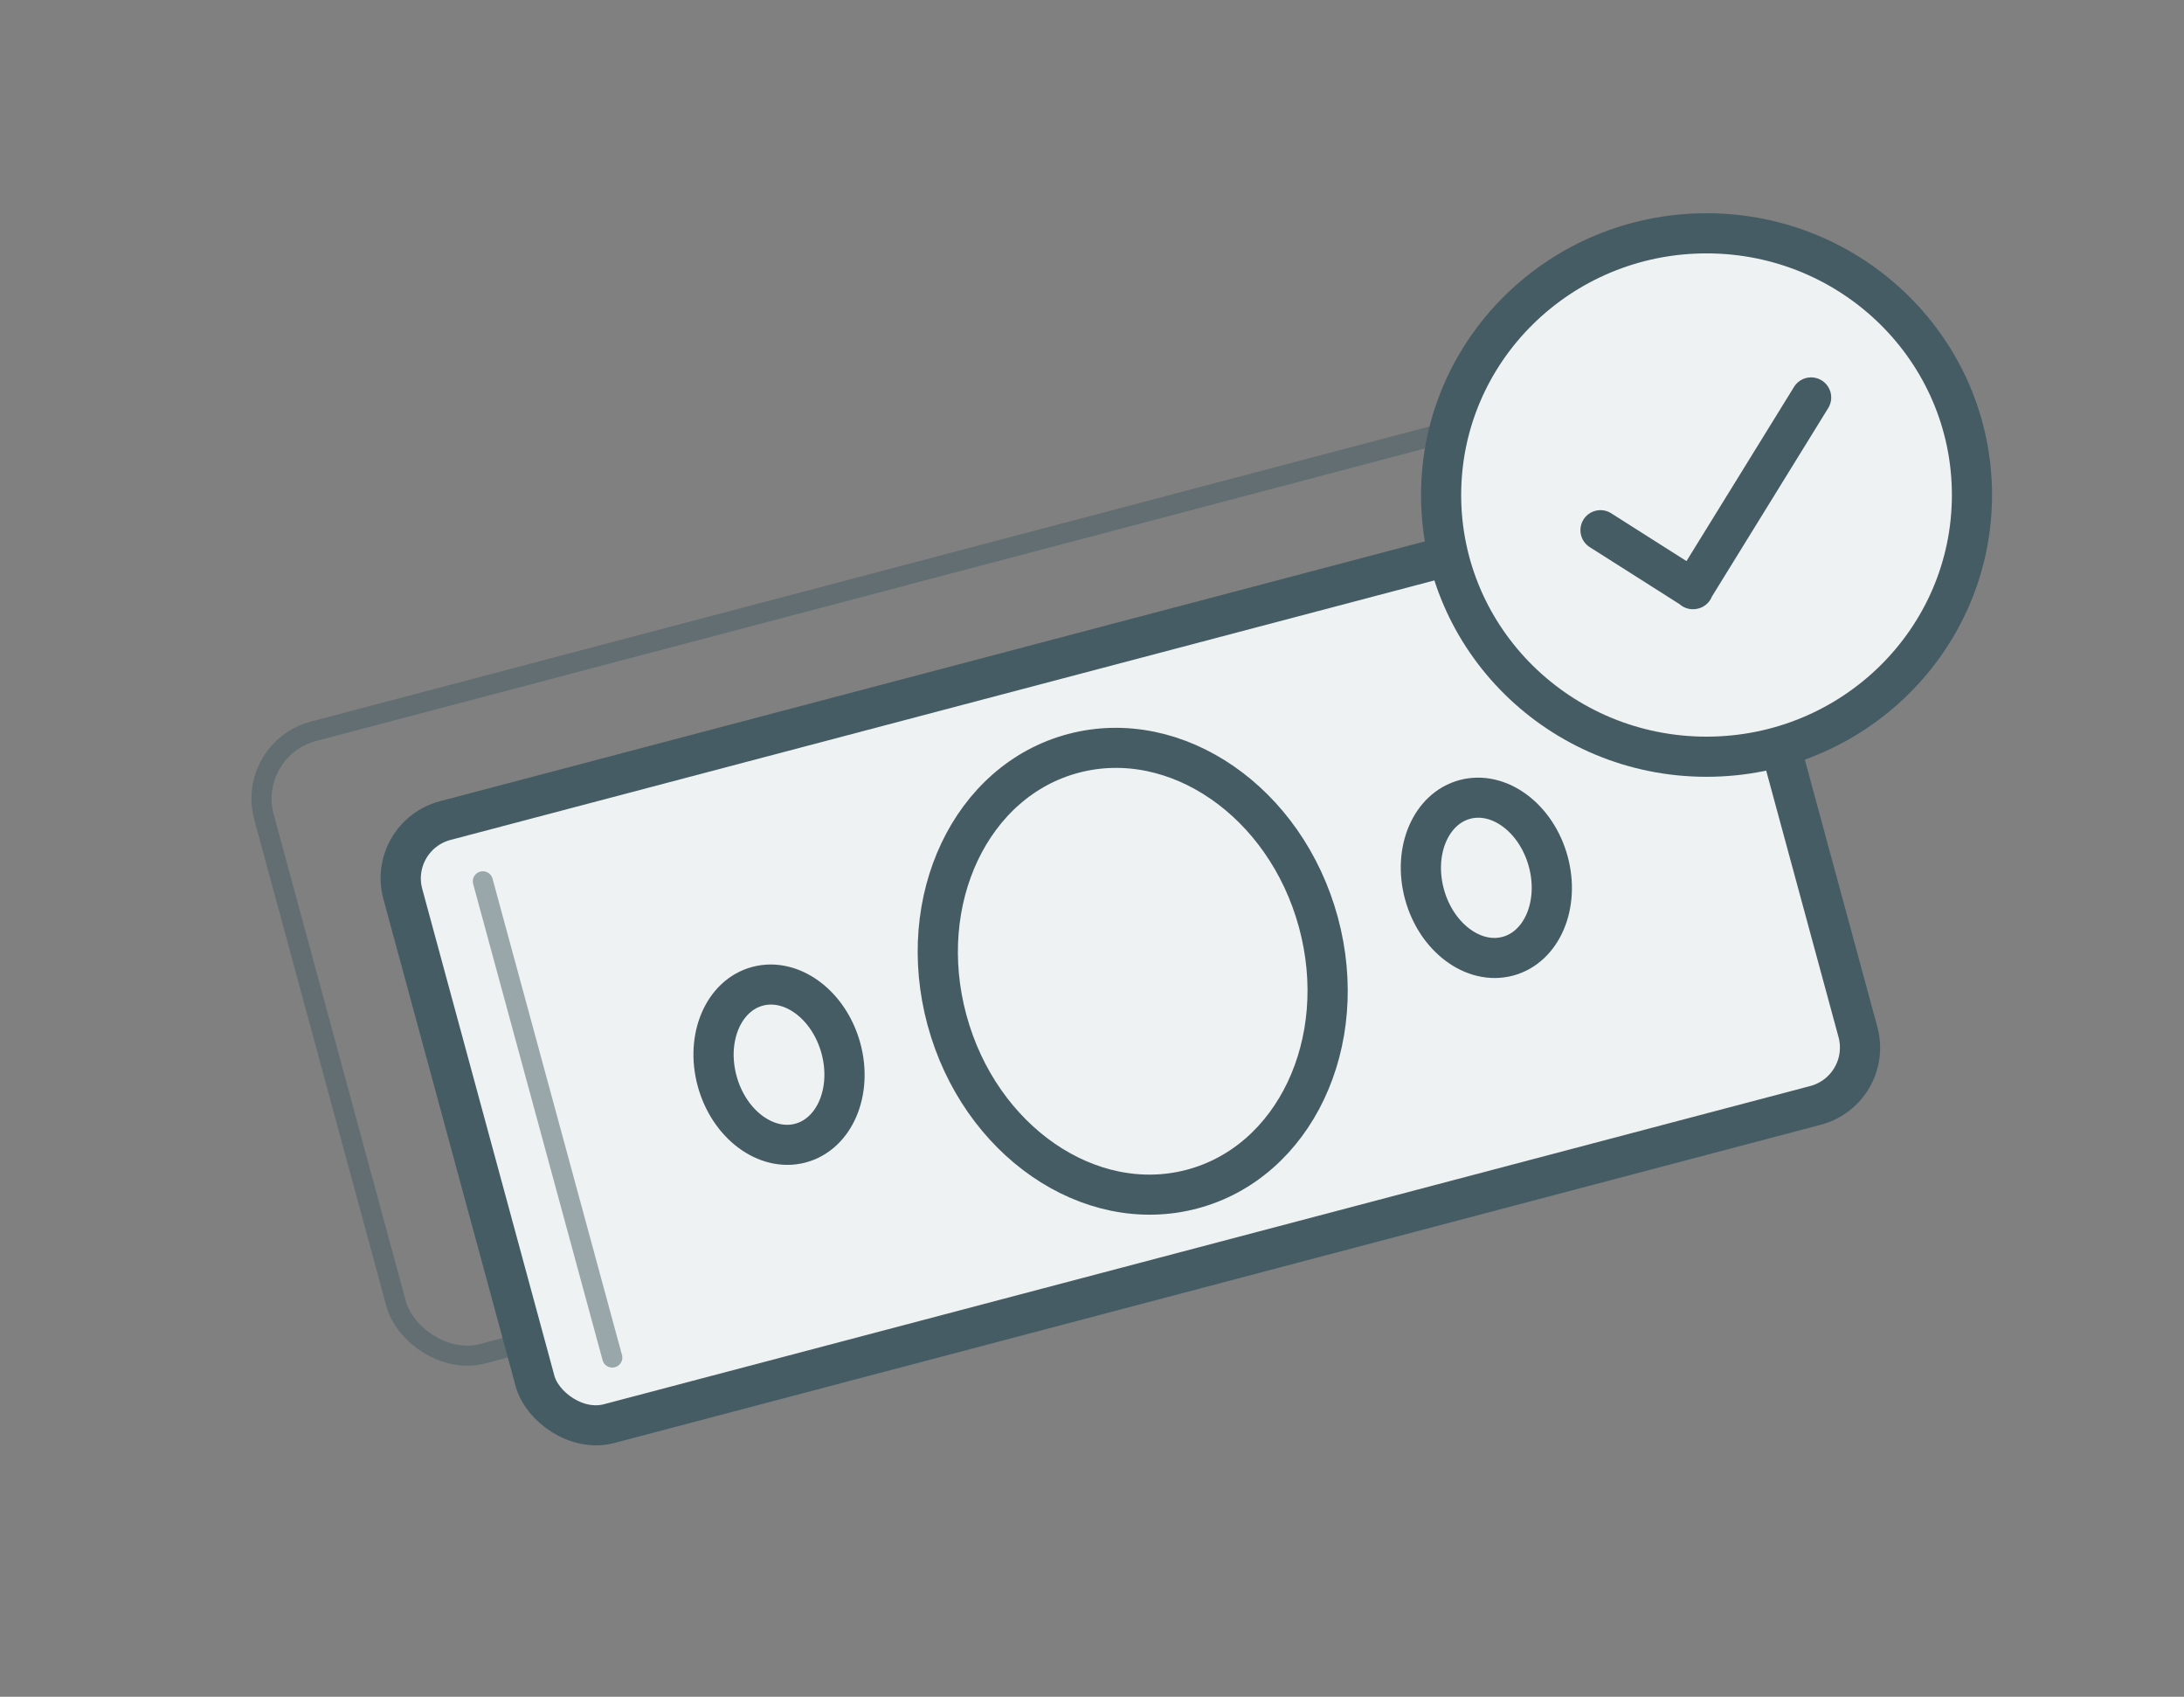 <svg width="103" height="80" viewBox="0 0 103 80" fill="none" xmlns="http://www.w3.org/2000/svg">
    <rect x="0" y="0" width="103" height="80" fill="#808080" stroke="none"/>
    <ellipse rx="2.588" ry="2.376" transform="matrix(.967 -.255 .262 .965 31.383 45.284)" stroke="#455C64" stroke-width="1.893"/>
    <rect x=".582" y=".336" width="65.467" height="30.413" rx="3.313" transform="matrix(.967 -.255 .262 .965 10.931 35.147)" stroke="#455C64" stroke-opacity=".5" stroke-width=".947" stroke-linejoin="round"/>
    <rect x="1.164" y=".672" width="64.52" height="29.466" rx="2.84" transform="matrix(.967 -.255 .262 .965 16.953 39.06)" fill="#EEF2F2" stroke="#455C64" stroke-width="1.893" stroke-linejoin="round"/>
    <ellipse rx="9.056" ry="10.647" transform="matrix(.967 -.255 .262 .965 53.42 45.793)" fill="#EEF2F2" stroke="#455C64" stroke-width="1.893"/>
    <ellipse rx="3.019" ry="3.833" transform="matrix(.967 -.255 .262 .965 70.098 41.388)" fill="#EEF2F2" stroke="#455C64" stroke-width="1.893"/>
    <ellipse rx="3.019" ry="3.833" transform="matrix(.967 -.255 .262 .965 36.74 50.198)" fill="#EEF2F2" stroke="#455C64" stroke-width="1.893"/>
    <path d="m22.772 41.553 6.104 22.453" stroke="#455C64" stroke-opacity=".5" stroke-width=".947" stroke-linecap="round"/>
    <ellipse cx="80.482" cy="23.339" rx="12.518" ry="12.339" fill="#EEF2F2" stroke="#455C64" stroke-width="1.893"/>
    <path fill-rule="evenodd" clip-rule="evenodd" d="M84.61 18.24a.946.946 0 0 1 1.302-.304.948.948 0 0 1 .31 1.302l-5.49 8.895a.939.939 0 0 1-.74.578.948.948 0 0 1-.78-.225l-4.235-2.688a.947.947 0 0 1-.295-1.306.946.946 0 0 1 1.307-.29l3.548 2.253 5.072-8.214z" fill="#455C64"/>
</svg>
